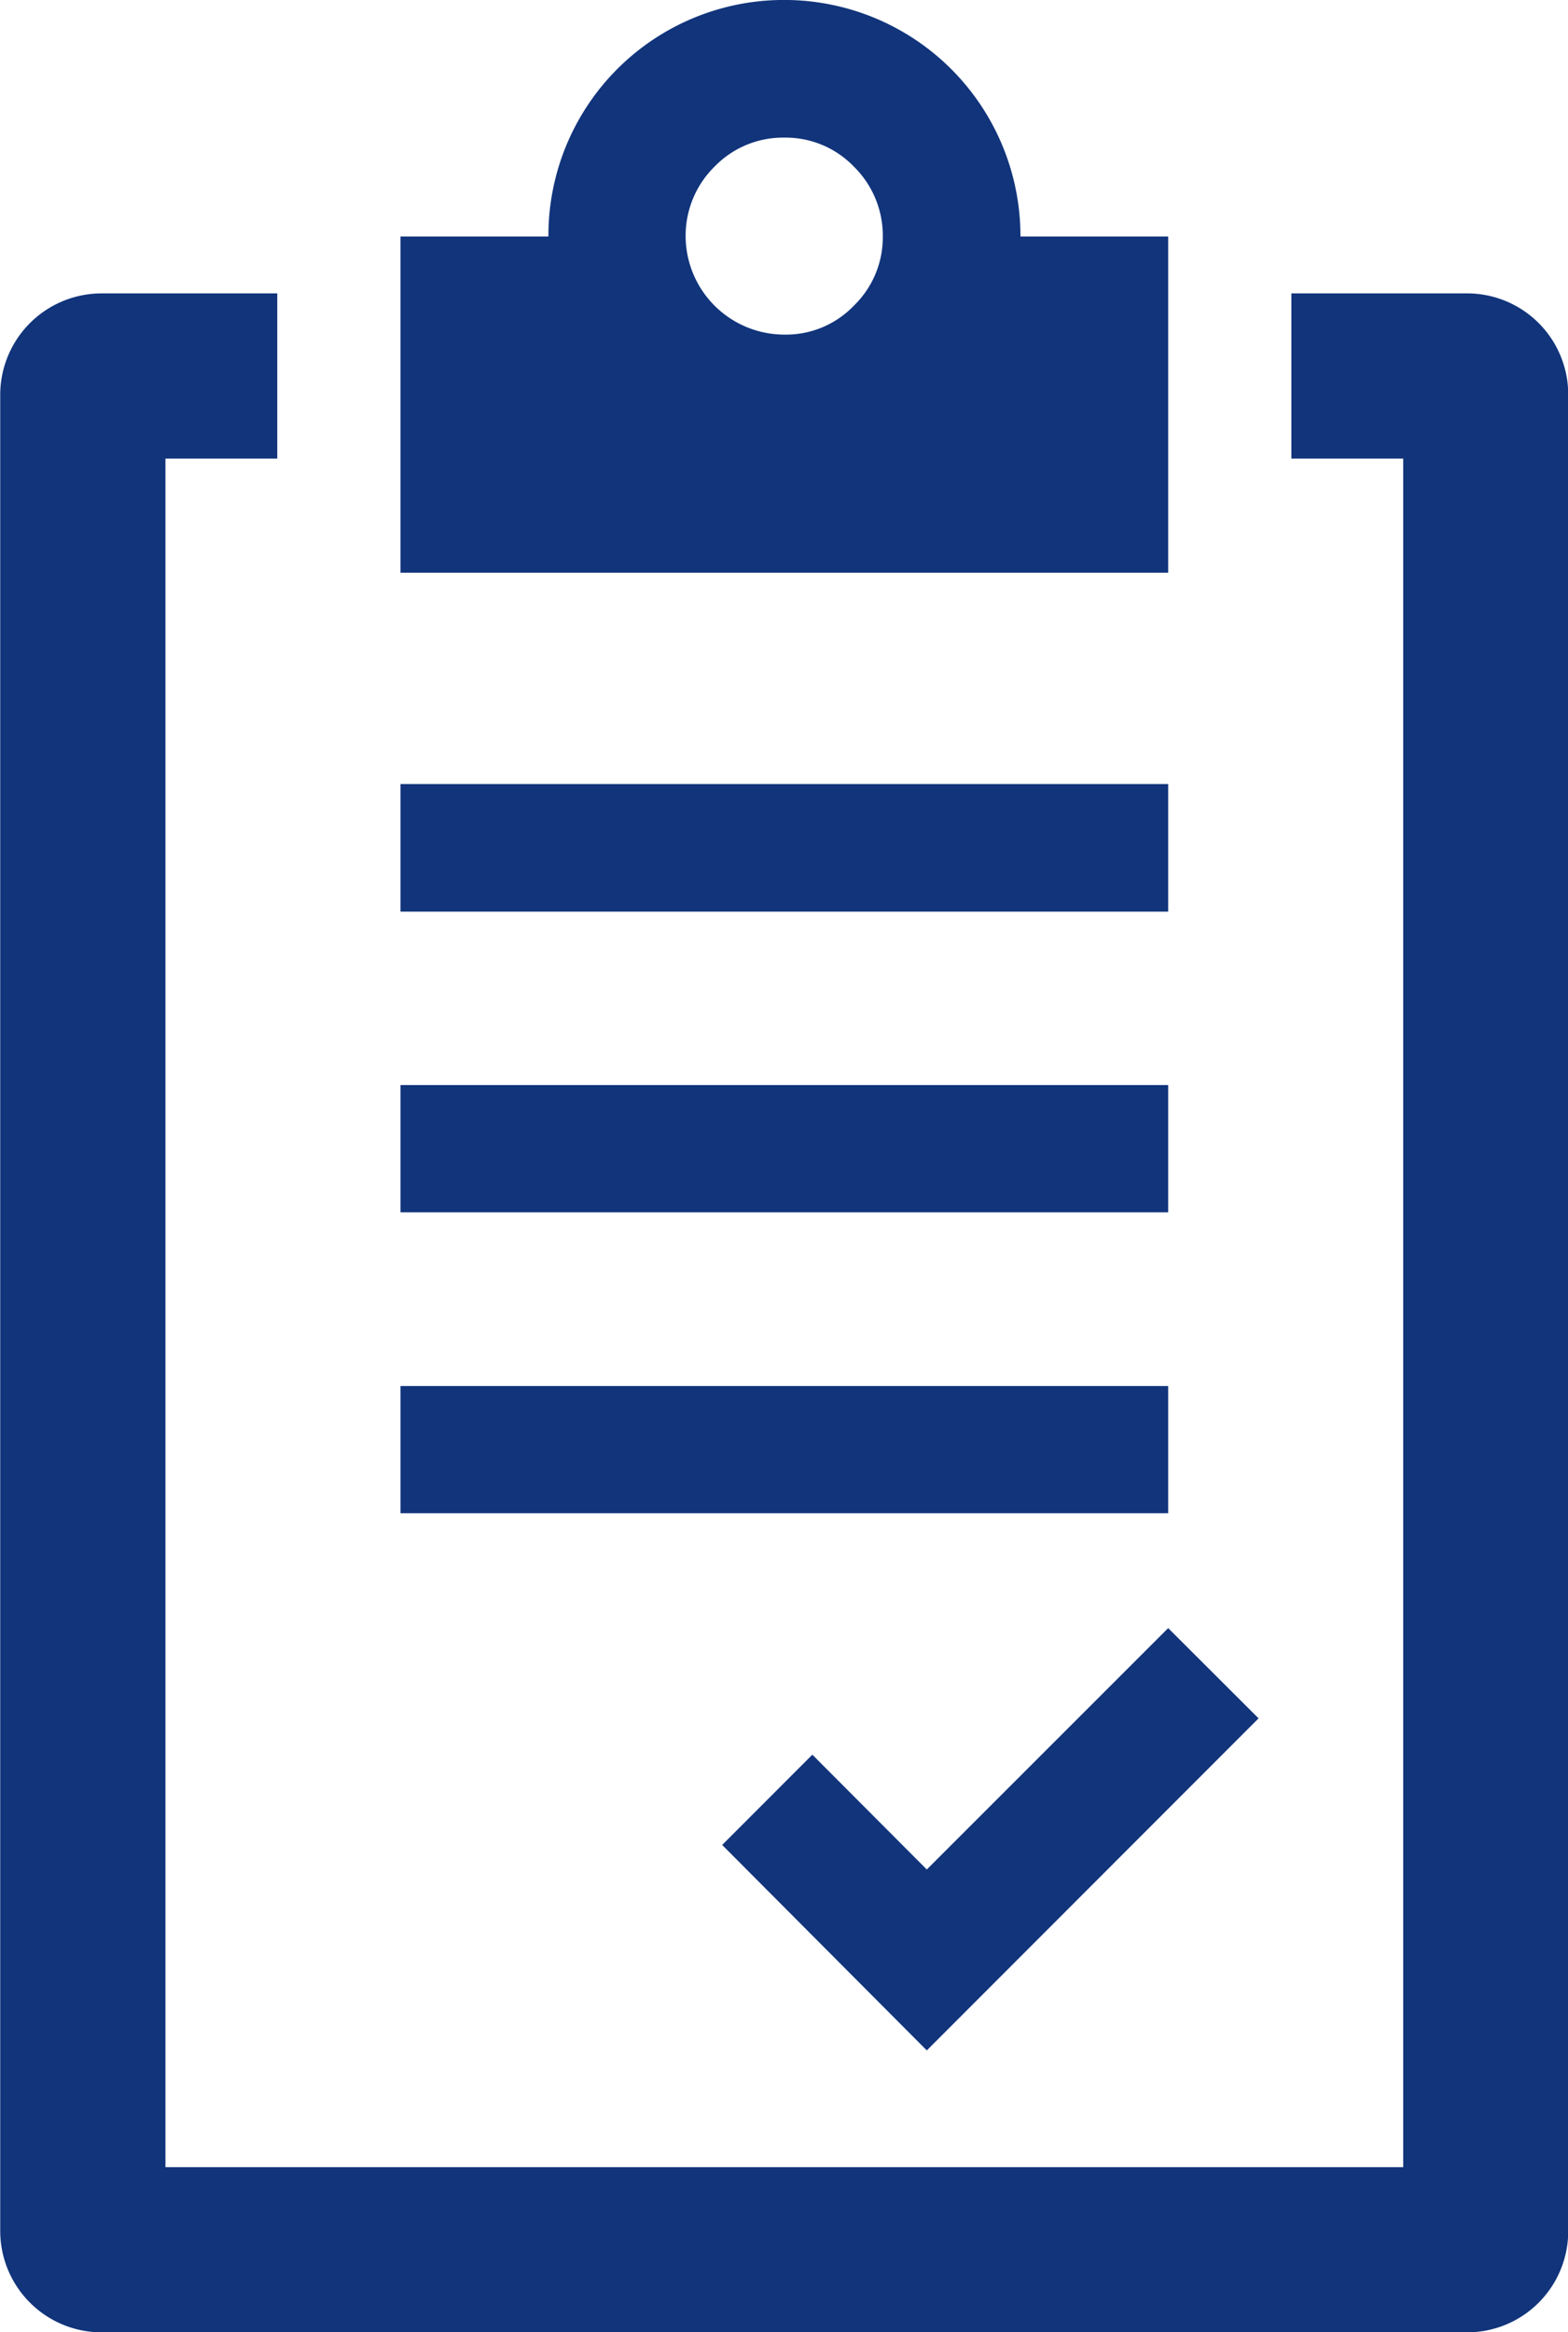 <svg xmlns="http://www.w3.org/2000/svg" width="71.65" height="106.562" viewBox="0 0 71.65 106.562">
  <defs>
    <style>
      .cls-1 {
        fill: #11347b;
        fill-rule: evenodd;
      }
    </style>
  </defs>
  <path id="step05.svg" class="cls-1" d="M3509.26,754.765h-35.08V739.4h6.76a10.76,10.76,0,0,1,10.78-10.808,10.794,10.794,0,0,1,10.79,10.808h6.75v15.367Zm-17.54-19.882a4.346,4.346,0,0,0-3.18,1.316,4.429,4.429,0,0,0-1.33,3.2,4.514,4.514,0,0,0,4.51,4.484,4.291,4.291,0,0,0,3.17-1.314,4.356,4.356,0,0,0,1.33-3.17,4.429,4.429,0,0,0-1.33-3.2A4.324,4.324,0,0,0,3491.72,734.883ZM3514.89,742h8a4.62,4.62,0,0,1,4.65,4.634v83.9a4.62,4.62,0,0,1-4.65,4.634h-62.34a4.637,4.637,0,0,1-4.66-4.634v-83.9a4.637,4.637,0,0,1,4.66-4.634h8v7.548h-5.11V827.62H3520V749.548h-5.11V742Zm-5.63,22.42v5.83h-35.08v-5.83h35.08Zm0,13.753v5.815h-35.08v-5.815h35.08Zm-35.08,19.566v-5.813h35.08v5.813h-35.08Zm35.08,5.249,4.13,4.124-15.16,15.173-9.35-9.388,4.12-4.125,5.23,5.246Z" transform="translate(-3455.88 -728.594)"/>
</svg>
